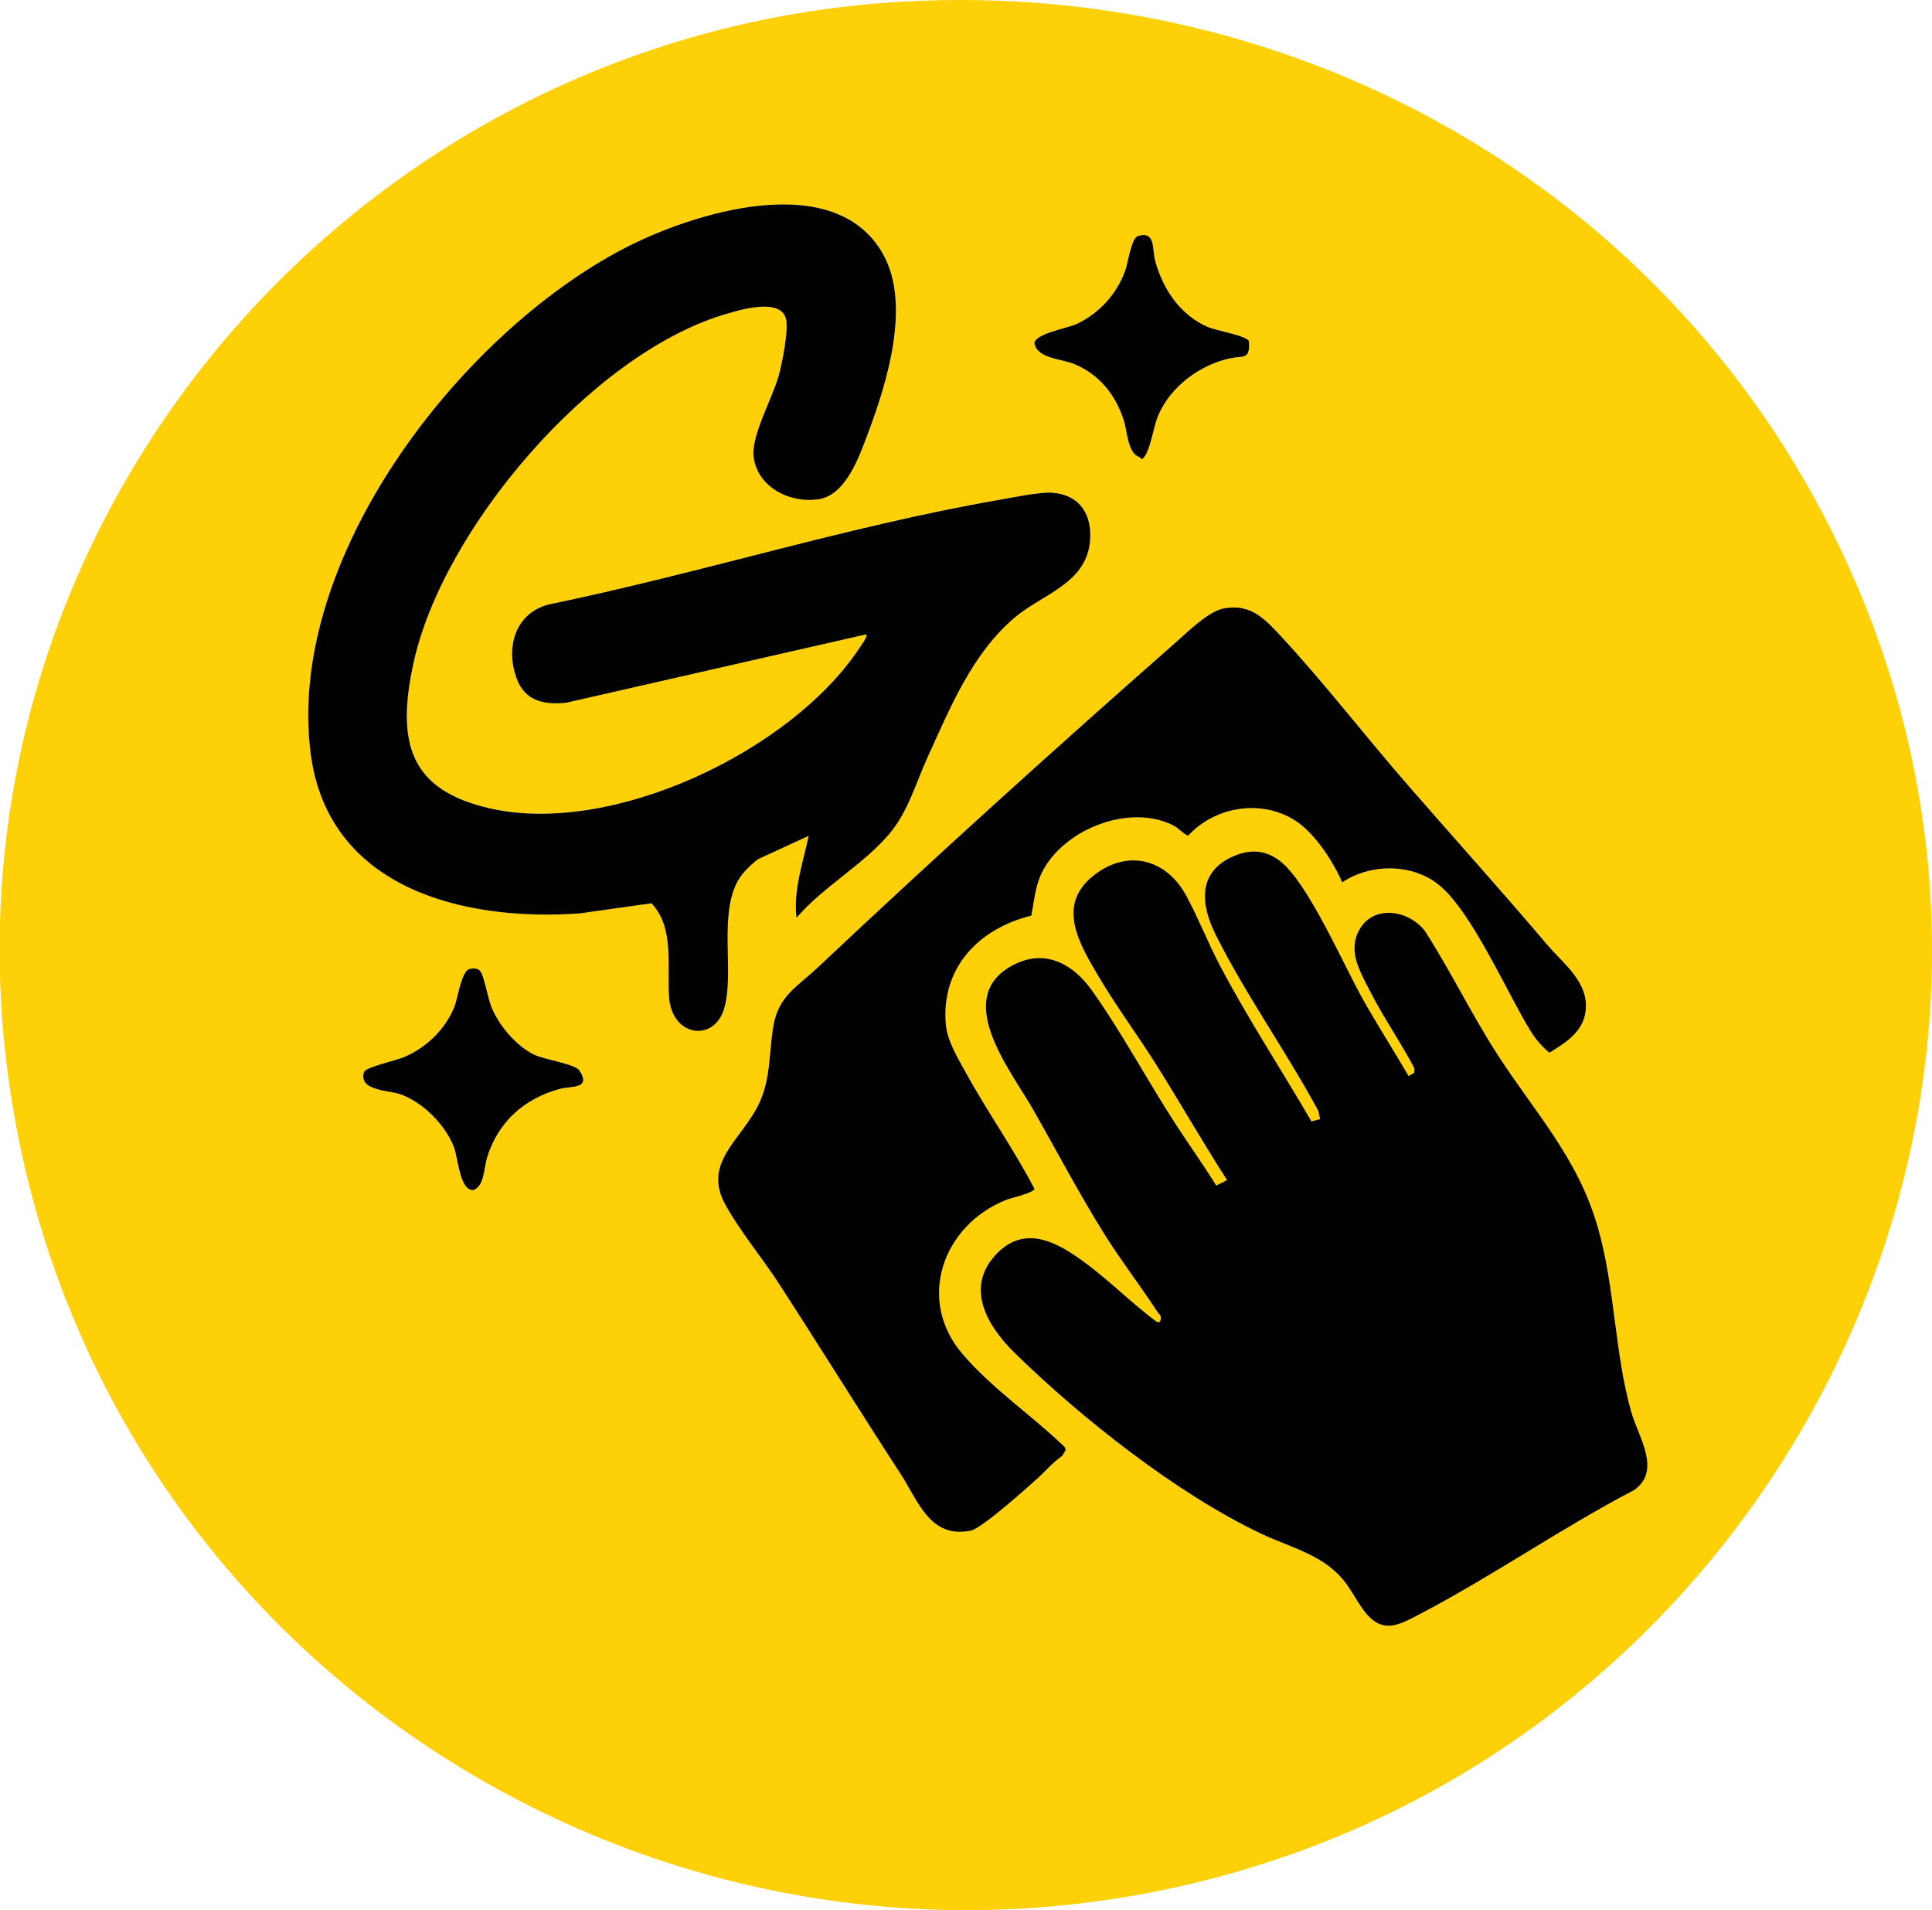 <?xml version="1.0" encoding="UTF-8"?>
<svg id="Calque_2" data-name="Calque 2" xmlns="http://www.w3.org/2000/svg" width="872.76" height="862.7" viewBox="0 0 872.76 862.7">
  <g id="Calque_1-2" data-name="Calque 1">
    <path d="M407.09.78c189.22-10.98,363.46,95.23,434.71,270.74,95.45,235.11-38.88,500.61-278.48,572.49C313.63,918.92,52.37,761.18,6.59,504.73S152.96,15.52,407.09.78ZM391.31,286.5c.81.87-2.44,5.22-3.17,6.32-30.86,46.32-110.89,84.47-166.05,72.4-37.61-8.23-42.95-30.45-35.29-65.75,13.11-60.47,80.02-138.98,139.75-157.25,6.97-2.13,26.28-8.23,28.56,1.96,1.14,5.1-1.77,19.77-3.29,25.3-2.75,10.02-12.38,27.06-11.41,36.41,1.45,14.02,16.35,21.52,29.37,19.55,12.47-1.89,18.42-19.43,22.3-29.7,8.63-22.86,19.44-57.92,7.07-80.59-21.57-39.56-86.37-19.14-117.51-2.85-74.29,38.86-152.39,140.06-141.33,227.69,7.7,61.01,68.57,76.26,121.52,72.5l32.47-4.56c10.76,11.33,6.72,29.11,8.02,43.05,1.59,17.17,20.15,19.69,24.75,4.73,4.73-15.4-2.09-40.48,5.51-56.49,2.18-4.58,5.93-8.11,9.81-11.19l22.93-10.56c-2.56,12.1-6.99,24.5-5.5,36.99,12.16-14.09,30.11-23.87,42.02-37.98,8.42-9.97,11.95-23.02,17.29-34.71,10.27-22.48,19.92-46.38,39.17-62.83,12.13-10.37,32.06-15.25,34.04-33.96,1.27-12.04-4.02-21.3-16.63-22.47-5.61-.52-18.41,2.17-24.59,3.24-67.94,11.8-135.69,33.32-203.3,47.21-15.41,4.07-19.6,19.94-14.28,33.79,3.83,9.97,12.44,11.59,22.19,10.61l135.59-30.9ZM512.64,205.18c.36.38,1.6,1.08,2.15,1.32,1.1.48.58,1.7,2.01-.02,2.95-3.53,4.26-13.67,6.34-18.67,5.48-13.18,19.07-23.25,32.93-26.07,5.5-1.12,8.78.82,8.13-7.6-.82-2.51-14.7-4.8-18.56-6.46-12.52-5.37-20.43-17.27-23.86-30.14-1.33-5,.31-13.54-7.81-10.9-2.89.94-4.46,12.18-5.6,15.39-3.75,10.56-11.7,19.42-21.81,24.19-4.62,2.18-18.87,4.37-19.29,8.8,1.34,6.93,11.78,6.9,17.74,9.28,11.27,4.51,18.97,13.92,22.6,25.4,1.51,4.78,1.65,11.82,5.03,15.47ZM606.33,398.5c12.7-8.48,31.33-8.64,43.48,1.01,14.91,11.85,30.9,48.79,41.7,66.3,2.31,3.74,5.02,6.84,8.43,9.64,7.2-4.44,15.07-9.3,16.31-18.52,1.78-13.22-9.9-21.51-17.45-30.41-20.5-24.18-41.63-47.64-62.47-71.53-19.65-22.54-38.14-46.66-58.49-68.51-7.15-7.68-13.33-13.73-24.79-11.75-7.02,1.21-16.26,10.42-21.75,15.25-54.61,47.99-109.06,97.21-161.96,147.04-8.98,8.46-17.55,12.63-19.93,26.07-2.21,12.46-1,24.23-6.9,36.1-7.78,15.63-25.09,26-15,44.62,6.33,11.69,16.77,24.25,24.24,35.76,18.51,28.55,36.44,57.47,55,86,8,12.29,13.4,29.58,31.87,25.71,4.89-1.03,24.74-18.78,29.73-23.27,3.85-3.46,7.2-7.49,11.51-10.48l1.52-2.54c0-1.24-.75-1.77-1.54-2.52-14.59-13.9-31.87-25.55-45.04-40.96-21.06-24.64-8.74-58.14,19.53-69.51,2.54-1.02,12.58-3.18,12.99-5.06-9.42-18.12-21.37-34.9-31.18-52.77-3.42-6.24-8.15-14.07-8.83-21.17-2.43-25.7,14.71-43.58,38.56-49.45,1.34-6.61,1.72-13.11,4.72-19.28,9.49-19.54,39.19-31.42,59.1-21.64,2.95,1.45,4.25,3.6,7.01,4.82,11.92-12.83,31.56-16.4,46.93-7.76,9.63,5.42,18.33,18.86,22.7,28.81ZM450.63,565.82c-15.27,15.25-4.93,32.86,7.66,45.21,30.05,29.46,73.44,63.7,111.34,81.66,12.8,6.07,27.04,9.17,36.67,20.33,4.25,4.93,7.32,11.93,11.49,16.51,7.67,8.41,15.16,3.89,23.54-.5,32.68-17.07,64.11-38.97,96.92-56.08,12.44-8.96,1.78-23.98-1.45-35.44-7.53-26.71-7.19-55.61-14.99-83.01-9.03-31.71-28.79-52.33-45.93-79.07-11.42-17.81-20.7-37.04-32.16-54.84-7.1-9.47-23.1-12.27-29.63-.78-5.51,9.71.17,18.83,4.68,27.73,6.07,11.97,13.89,23.08,20.12,34.96l-.04,2-2.56,1.52c-6.6-11.34-13.69-22.43-20.18-33.83-9.08-15.94-25.01-53.15-37.79-63.21-6.62-5.21-13.72-5.53-21.27-2.22-16.18,7.1-14.79,21.69-7.93,35.43,13.39,26.79,32.09,53.09,46.4,79.6l.74,3.68-3.87.99c-13.65-23.46-28.6-46.23-41.28-70.26-5.41-10.27-9.87-21.71-15.3-31.7-9.27-17.06-27.29-21.17-42.54-8.5-15.89,13.21-5.8,30.18,2.6,44.44,8.28,14.07,18.16,27.32,26.85,41.15,10.7,17.03,20.66,34.52,31.56,51.42l-4.9,2.44c-5.9-9.5-12.42-18.63-18.51-28.01-12.63-19.46-24.41-41.59-37.75-60.25-8.42-11.78-20.99-18.74-35.16-11.5-28.38,14.51-1.41,47.78,8.51,65.14,10.64,18.64,20.66,37.78,32.01,55.99,7.61,12.21,16.46,23.66,24.32,35.67.73,1.11,1.95,1.63,1.48,3.51-.37,1.48-1.19,1.47-2.48.5-10.36-7.81-19.72-17.14-30.04-24.97-12.22-9.27-27.67-19.19-41.17-5.7ZM211.99,437.66c-3.64,1.1-5.12,13.14-6.8,17.21-4.17,10.12-12.51,18.15-22.51,22.49-3.62,1.57-17.52,4.58-18.23,6.78-2.72,8.37,10.81,8.27,15.84,9.89,10.37,3.34,21,14.01,24.81,24.19,1.93,5.16,2.49,19.38,8.75,19.28,5.02-1.85,4.69-9.83,6.21-14.77,4.93-16.05,16.88-26.7,33.01-30.99,4.91-1.31,14.17.19,8.71-8.21-2.03-3.13-15.77-4.85-20.68-7.31-8.06-4.05-15.43-12.81-18.96-21.04-1.67-3.89-3.49-14.85-5.29-16.71-1.32-1.36-3.12-1.22-4.86-.82Z" style="fill: #fdd007;"/>
    <path d="M450.63,565.82c13.5-13.48,28.94-3.57,41.17,5.7,10.32,7.83,19.68,17.15,30.04,24.97,1.29.97,2.11.98,2.48-.5.47-1.87-.75-2.4-1.48-3.51-7.86-12.01-16.71-23.46-24.32-35.67-11.35-18.21-21.37-37.35-32.01-55.99-9.92-17.37-36.89-50.64-8.51-65.14,14.17-7.25,26.74-.29,35.16,11.5,13.34,18.67,25.12,40.79,37.75,60.25,6.09,9.39,12.61,18.51,18.51,28.01l4.9-2.44c-10.9-16.91-20.87-34.39-31.56-51.42-8.68-13.83-18.57-27.08-26.85-41.15-8.39-14.26-18.49-31.24-2.6-44.44,15.25-12.67,33.27-8.56,42.54,8.5,5.43,9.99,9.89,21.43,15.3,31.7,12.68,24.03,27.63,46.81,41.28,70.26l3.87-.99-.74-3.68c-14.31-26.51-33.01-52.8-46.4-79.6-6.86-13.73-8.25-28.33,7.93-35.43,7.55-3.31,14.66-2.98,21.27,2.22,12.79,10.06,28.72,47.26,37.79,63.21,6.49,11.4,13.58,22.49,20.18,33.83l2.56-1.52.04-2c-6.24-11.88-14.06-23-20.12-34.96-4.51-8.9-10.19-18.02-4.68-27.73,6.52-11.49,22.52-8.68,29.63.78,11.46,17.8,20.74,37.03,32.16,54.84,17.14,26.74,36.9,47.36,45.93,79.07,7.8,27.4,7.46,56.3,14.99,83.01,3.23,11.46,13.89,26.48,1.45,35.44-32.82,17.11-64.24,39.01-96.92,56.08-8.39,4.38-15.88,8.91-23.54.5-4.17-4.58-7.24-11.58-11.49-16.51-9.63-11.15-23.87-14.26-36.67-20.33-37.9-17.96-81.28-52.2-111.34-81.66-12.59-12.35-22.93-29.96-7.66-45.21Z" style="fill: #010101;"/>
    <path d="M606.33,398.5c-4.37-9.95-13.07-23.39-22.7-28.81-15.37-8.65-35-5.07-46.93,7.76-2.77-1.22-4.06-3.37-7.01-4.82-19.91-9.78-49.61,2.11-59.1,21.64-3,6.17-3.37,12.67-4.72,19.28-23.85,5.87-40.99,23.75-38.56,49.45.67,7.1,5.4,14.94,8.83,21.17,9.81,17.87,21.75,34.65,31.18,52.77-.41,1.88-10.44,4.04-12.99,5.06-28.27,11.38-40.59,44.87-19.53,69.51,13.17,15.41,30.44,27.06,45.04,40.96.79.75,1.55,1.28,1.54,2.52l-1.52,2.54c-4.31,2.99-7.66,7.02-11.51,10.48-5,4.49-24.84,22.24-29.73,23.27-18.47,3.87-23.87-13.42-31.87-25.71-18.56-28.53-36.49-57.45-55-86-7.47-11.52-17.91-24.08-24.24-35.76-10.09-18.63,7.23-28.99,15-44.62,5.9-11.87,4.69-23.63,6.9-36.1,2.38-13.44,10.95-17.6,19.93-26.07,52.9-49.84,107.35-99.05,161.96-147.04,5.49-4.83,14.73-14.04,21.75-15.25,11.47-1.98,17.64,4.07,24.79,11.75,20.35,21.85,38.84,45.97,58.49,68.51,20.83,23.89,41.97,47.36,62.47,71.53,7.55,8.9,19.23,17.19,17.45,30.41-1.24,9.21-9.11,14.08-16.31,18.52-3.4-2.8-6.12-5.9-8.43-9.64-10.81-17.51-26.8-54.45-41.7-66.3-12.15-9.66-30.78-9.49-43.48-1.01Z" style="fill: #010101;"/>
    <path d="M211.99,437.66c1.73-.41,3.54-.55,4.86.82,1.8,1.86,3.62,12.82,5.29,16.71,3.53,8.24,10.89,16.99,18.96,21.04,4.91,2.47,18.65,4.19,20.68,7.31,5.46,8.4-3.8,6.9-8.71,8.21-16.13,4.29-28.08,14.93-33.01,30.99-1.52,4.94-1.19,12.91-6.21,14.77-6.26.11-6.82-14.11-8.75-19.28-3.81-10.18-14.44-20.85-24.81-24.19-5.03-1.62-18.56-1.52-15.84-9.89.71-2.2,14.61-5.21,18.23-6.78,10-4.34,18.34-12.36,22.51-22.49,1.68-4.07,3.16-16.11,6.8-17.21Z" style="fill: #010101;"/>
    <path d="M391.31,286.5l-135.59,30.9c-9.75.98-18.36-.64-22.19-10.61-5.32-13.85-1.13-29.72,14.28-33.79,67.61-13.89,135.36-35.4,203.3-47.21,6.18-1.07,18.98-3.76,24.59-3.24,12.61,1.17,17.91,10.43,16.63,22.47-1.98,18.71-21.9,23.59-34.04,33.96-19.25,16.45-28.89,40.35-39.17,62.83-5.34,11.69-8.87,24.74-17.29,34.71-11.91,14.1-29.87,23.89-42.02,37.98-1.49-12.49,2.94-24.89,5.5-36.99l-22.93,10.56c-3.87,3.08-7.63,6.61-9.81,11.19-7.6,16.01-.78,41.08-5.51,56.49-4.6,14.96-23.16,12.44-24.75-4.73-1.29-13.95,2.74-31.73-8.02-43.05l-32.47,4.56c-52.95,3.76-113.82-11.49-121.52-72.5-11.06-87.63,67.04-188.83,141.33-227.69,31.14-16.29,95.95-36.71,117.51,2.85,12.36,22.67,1.55,57.73-7.07,80.59-3.88,10.27-9.83,27.81-22.3,29.7-13.02,1.97-27.91-5.53-29.37-19.55-.97-9.35,8.66-26.39,11.41-36.41,1.52-5.54,4.43-20.2,3.29-25.3-2.28-10.19-21.59-4.1-28.56-1.96-59.73,18.27-126.64,96.78-139.75,157.25-7.66,35.3-2.32,57.52,35.29,65.75,55.16,12.07,135.19-26.08,166.05-72.4.73-1.1,3.98-5.45,3.17-6.32Z" style="fill: #010101;"/>
    <path d="M512.64,205.18c-3.38-3.64-3.52-10.69-5.03-15.47-3.63-11.48-11.33-20.89-22.6-25.4-5.96-2.38-16.4-2.35-17.74-9.28.42-4.43,14.66-6.62,19.29-8.8,10.11-4.77,18.06-13.63,21.81-24.19,1.14-3.22,2.71-14.46,5.6-15.39,8.12-2.63,6.48,5.9,7.81,10.9,3.43,12.87,11.35,24.77,23.86,30.14,3.86,1.66,17.75,3.95,18.56,6.46.65,8.42-2.64,6.48-8.13,7.6-13.85,2.82-27.45,12.9-32.93,26.07-2.08,4.99-3.38,15.14-6.34,18.67-1.43,1.71-.91.5-2.01.02-.55-.24-1.8-.94-2.15-1.32Z" style="fill: #010101;"/>
  </g>
</svg>
